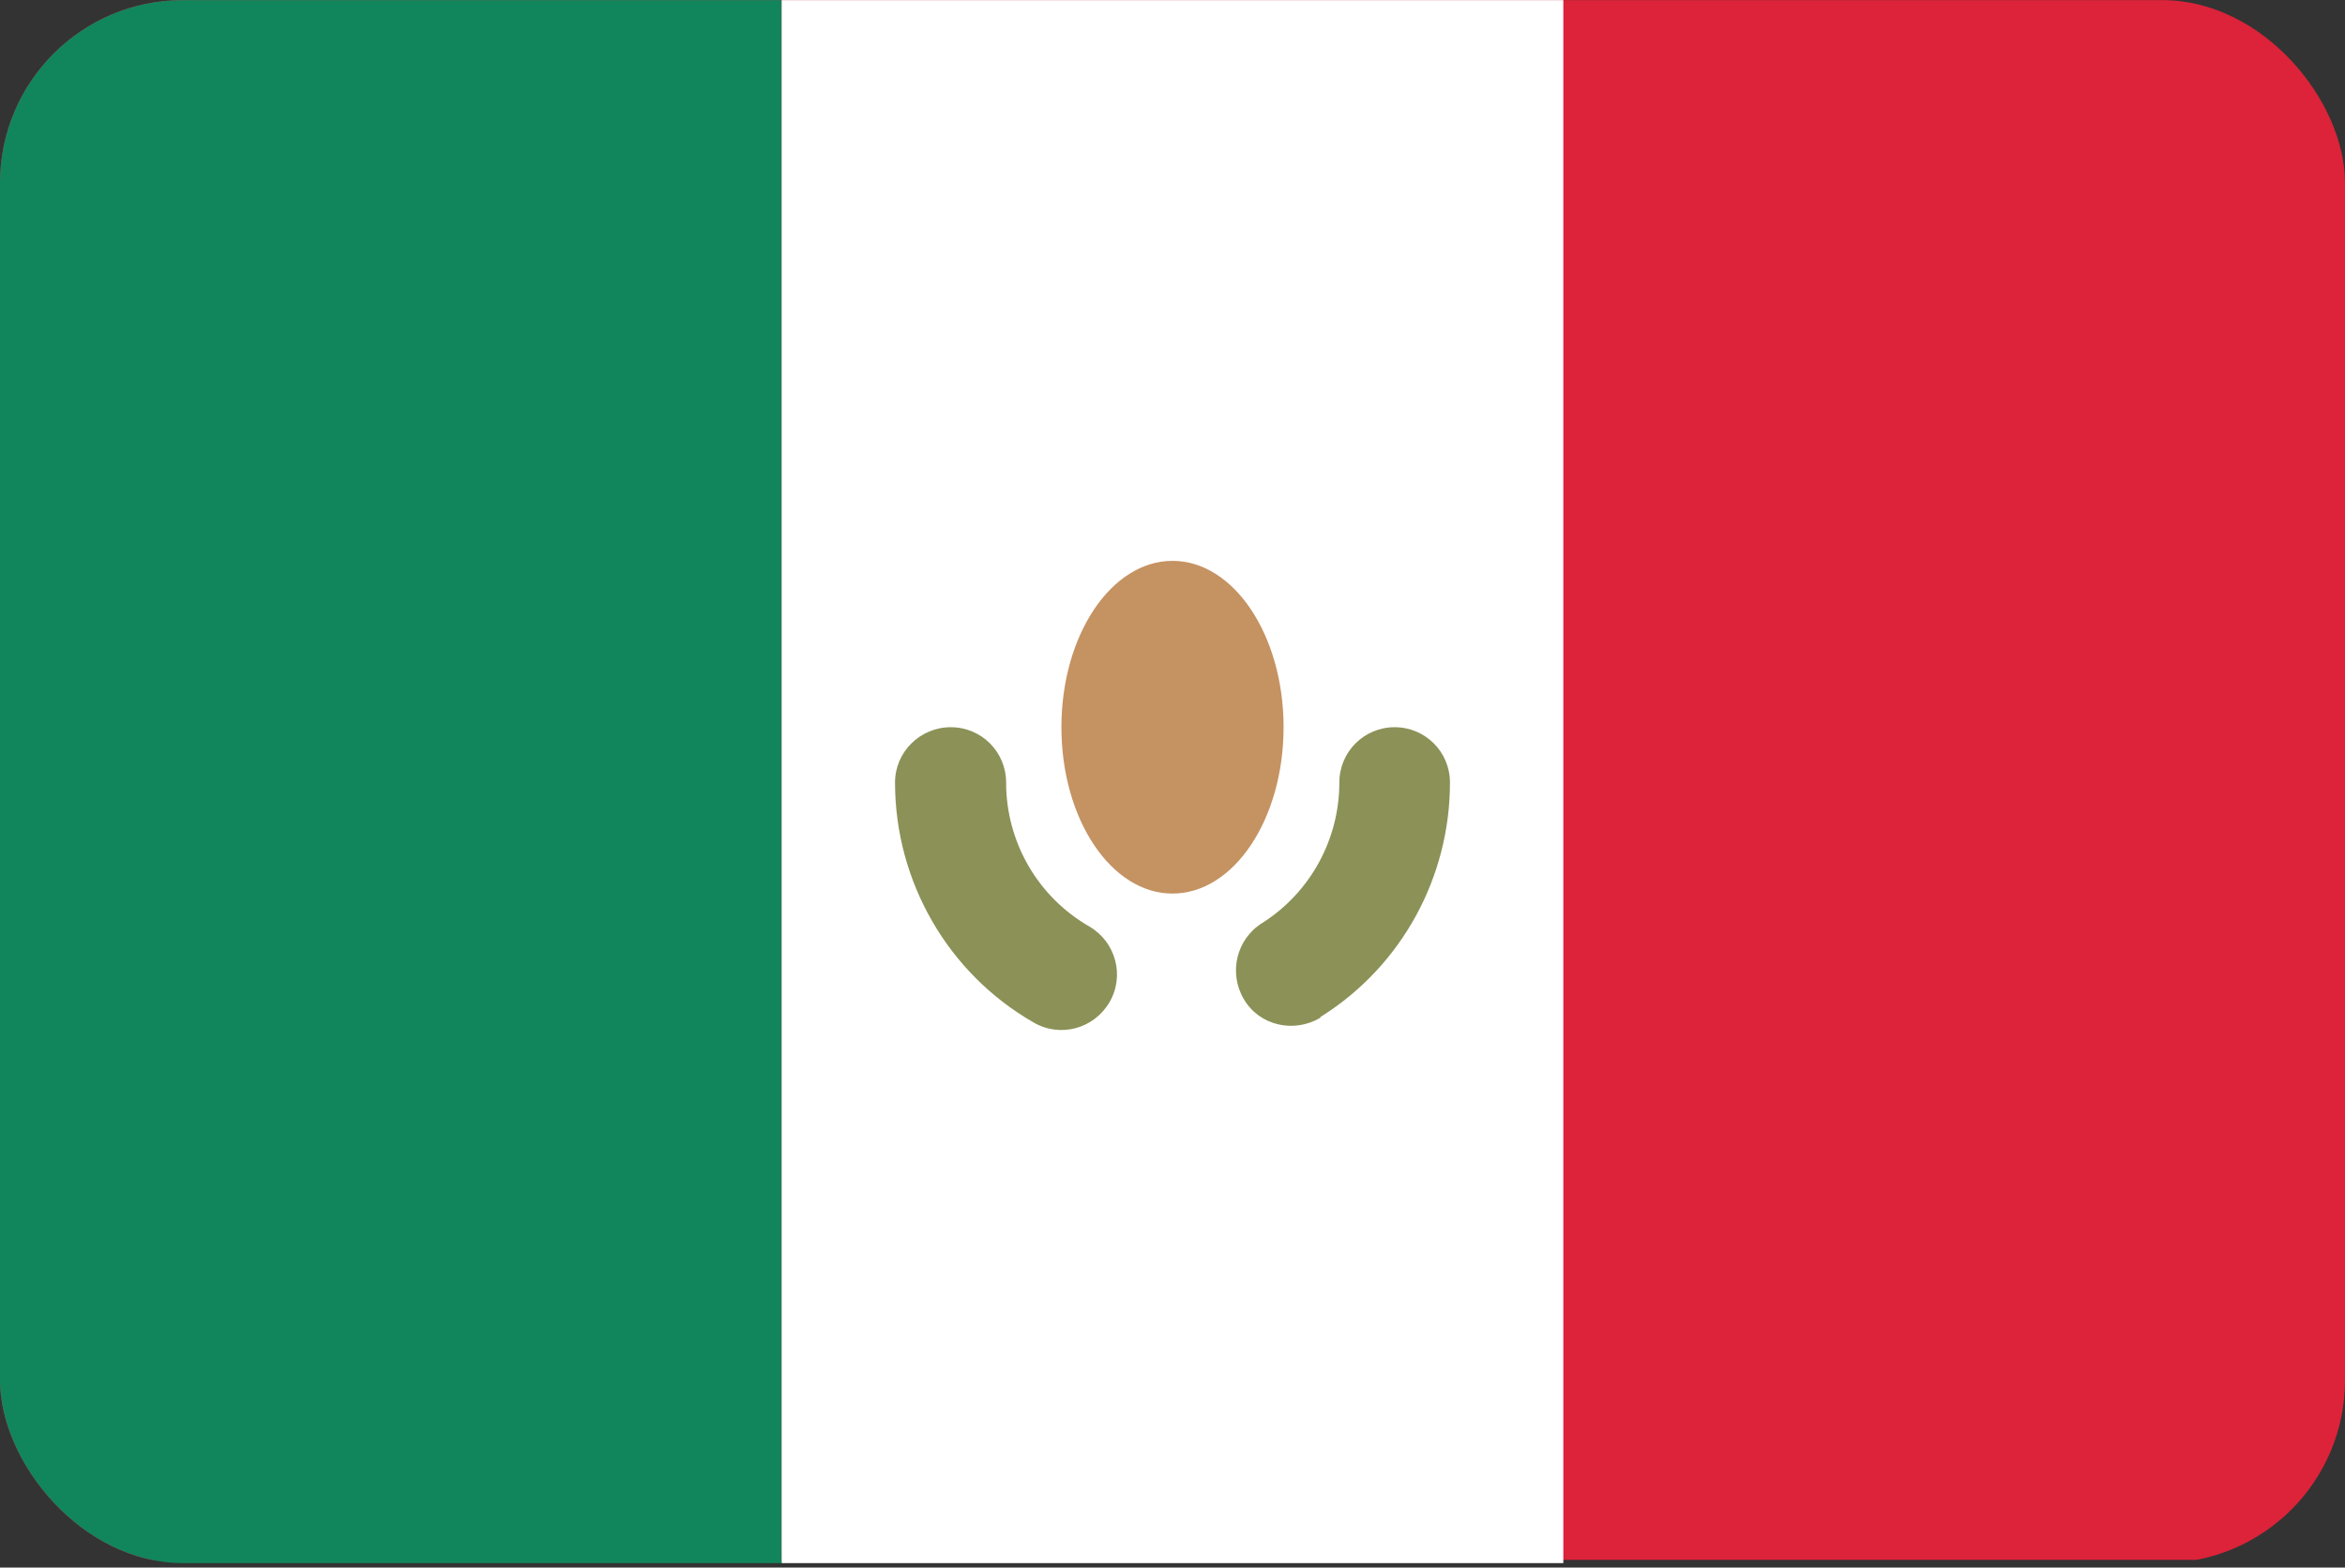 <svg width="513" height="343" viewBox="0 0 513 343" fill="none" xmlns="http://www.w3.org/2000/svg">
<rect x="0" y="0" width="513" height="343" fill="#333333" stroke="none"/>
<g clip-path="url(#clip0_301_661)">
<path d="M342 0.021H0V341.32H513V0.021H342Z" fill="#DC2339"/>
<path d="M0 0.021H171V342.021H0V0.021Z" fill="#11865D"/>
<path d="M171 0.021H342V342.021H171V0.021Z" fill="white"/>
<path d="M195.8 171.22C195.8 192.82 207.3 212.92 226.1 223.72C231.9 227.12 239.3 225.12 242.7 219.32C246.1 213.52 244.1 206.12 238.3 202.72C227 196.22 220.1 184.22 220.1 171.22C220.1 164.52 214.7 159.12 208 159.12C201.3 159.12 195.8 164.52 195.8 171.22ZM289.2 222.32C306.7 211.22 317.2 191.92 317.2 171.22C317.2 164.52 311.8 159.12 305.1 159.12C298.4 159.12 293 164.52 293 171.22C293 183.62 286.7 195.22 276.2 201.92C270.5 205.42 268.7 212.82 272.1 218.62C275.5 224.42 283 226.12 288.8 222.72C288.8 222.52 289 222.42 289.2 222.32Z" fill="#8C9157"/>
<path d="M256.5 195.521C269.921 195.521 280.8 179.224 280.8 159.121C280.8 139.018 269.921 122.721 256.5 122.721C243.08 122.721 232.2 139.018 232.2 159.121C232.2 179.224 243.08 195.521 256.5 195.521Z" fill="#C59262"/>
</g>
<defs>
<clipPath id="clip0_301_661">
<rect y="0.021" width="513" height="342" rx="40" fill="white"/>
</clipPath>
</defs>
</svg>
